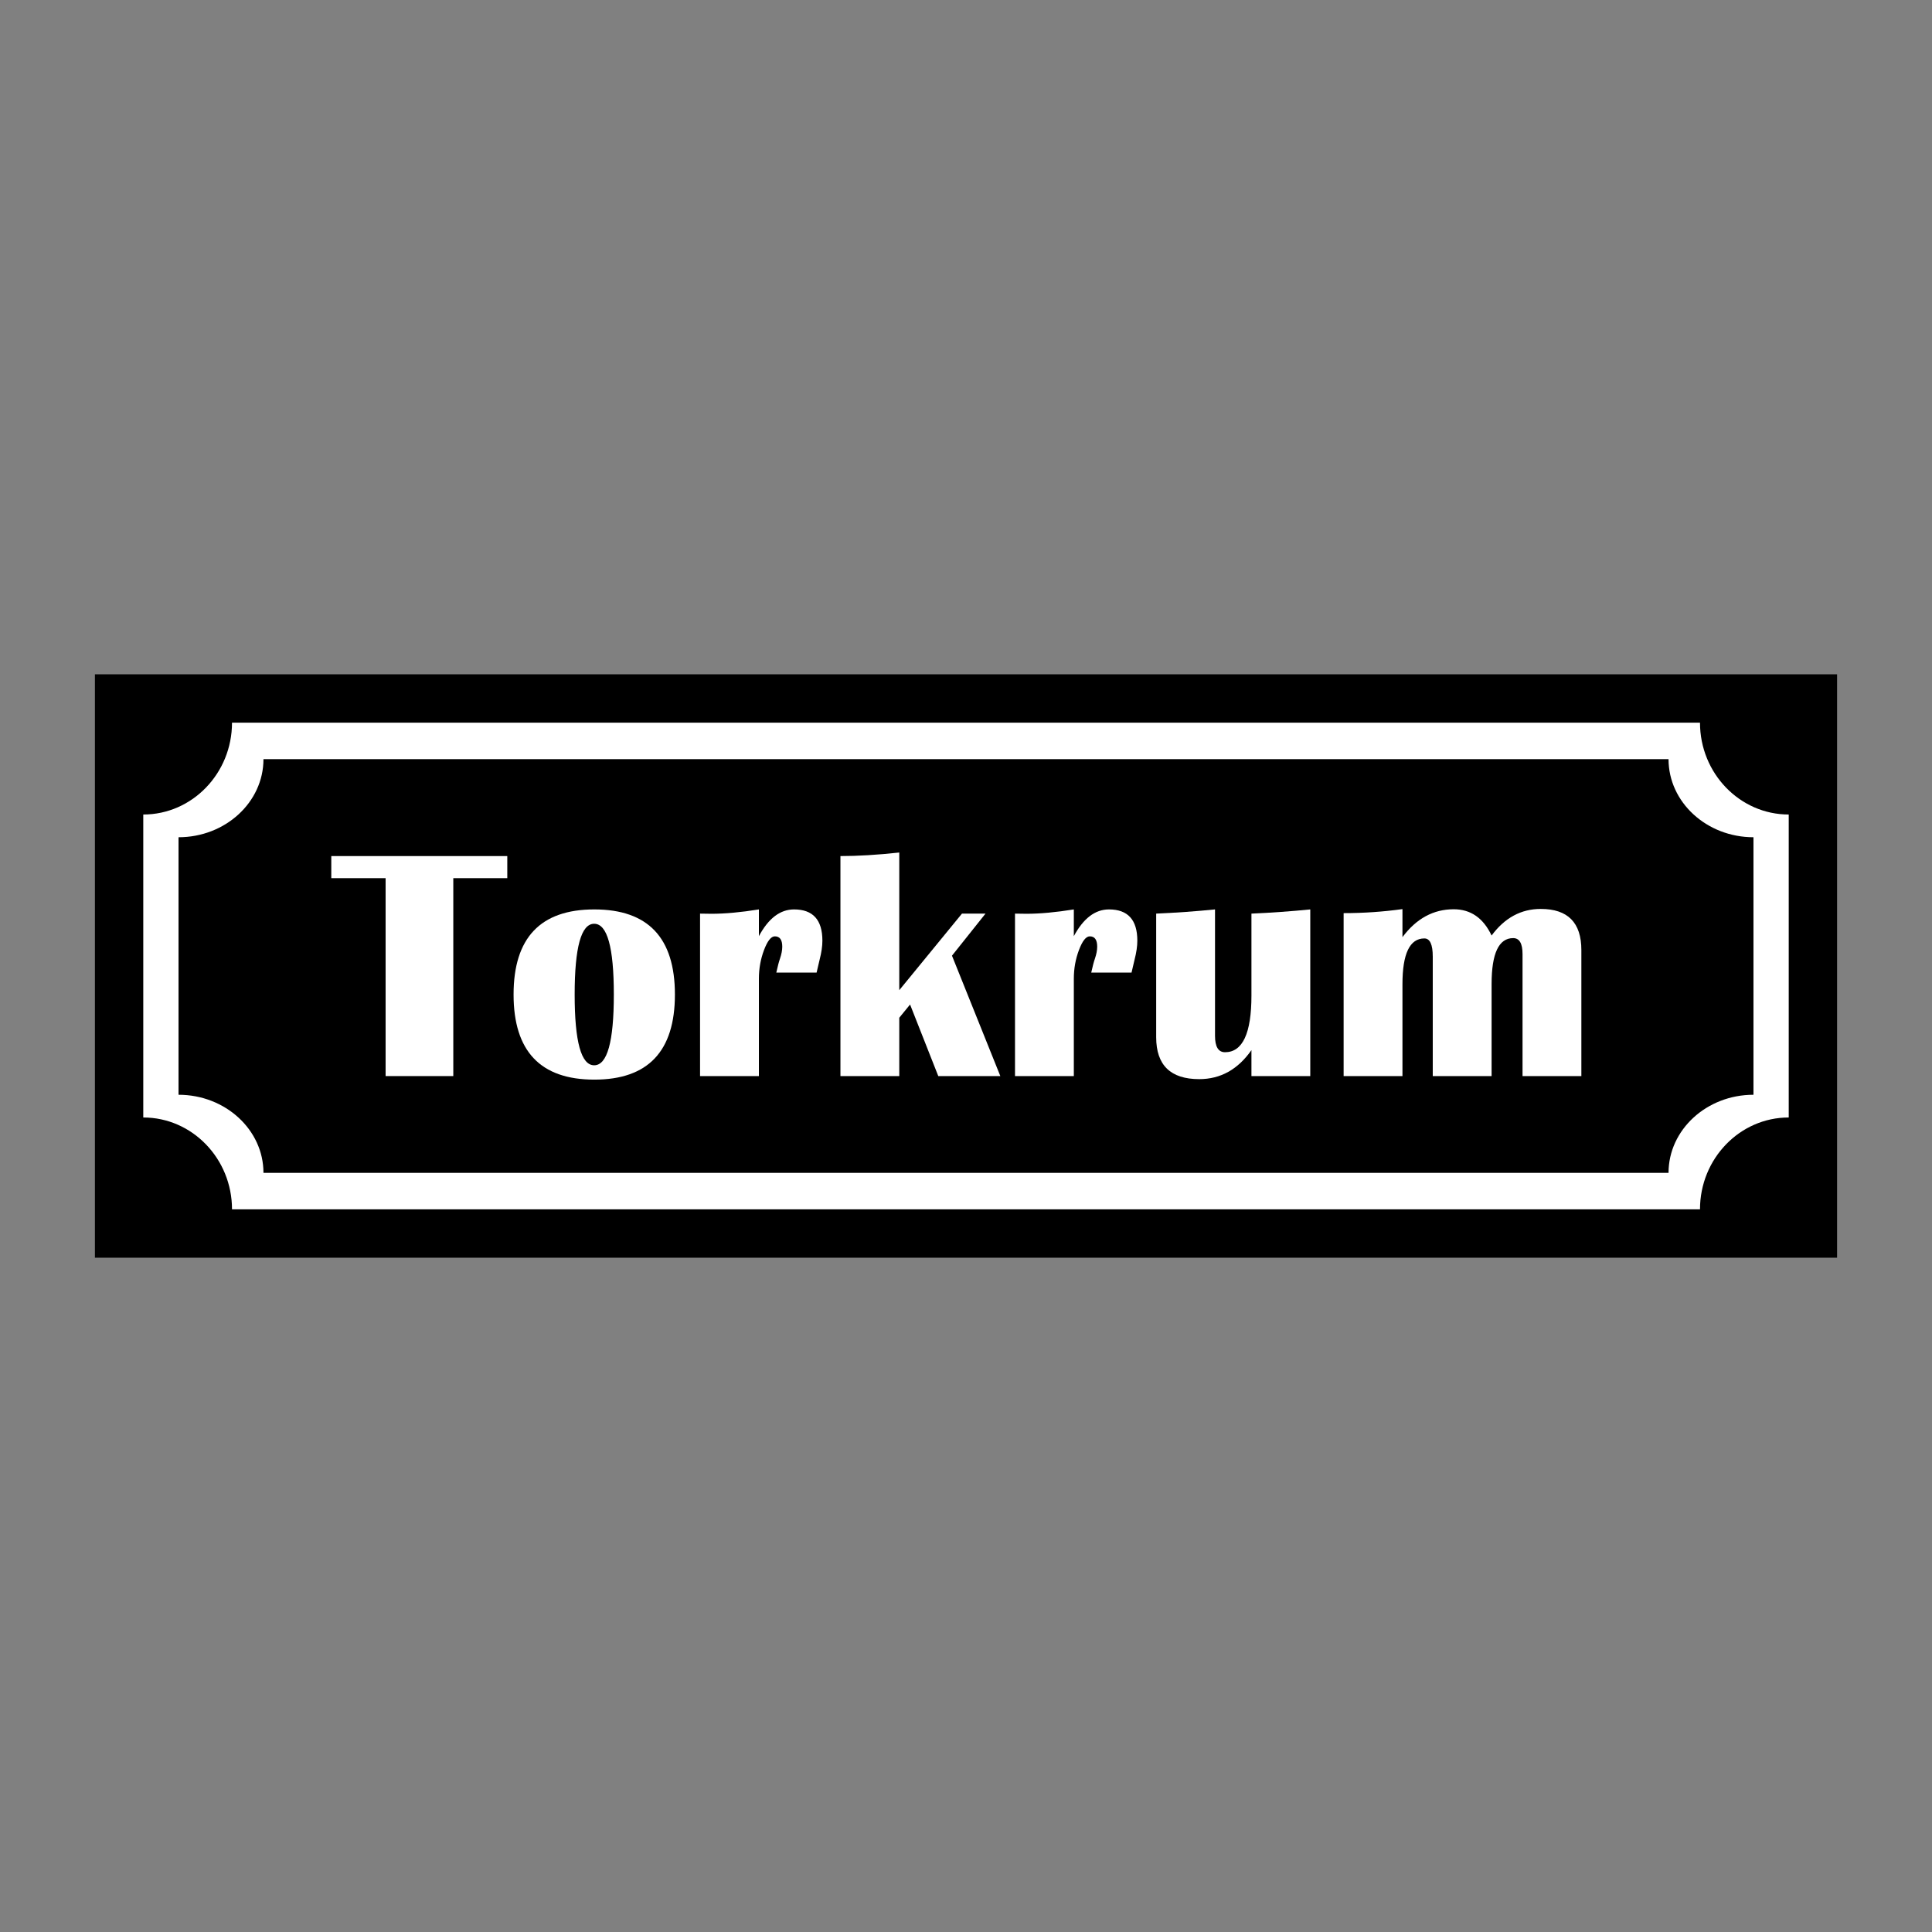 <?xml version="1.0" encoding="UTF-8"?>
<svg id="Layer_2" data-name="Layer 2" xmlns="http://www.w3.org/2000/svg" viewBox="0 0 2048 2048">
  <rect x="0" y="0" width="2048" height="2048" fill="#808080" stroke="none"/>
  <defs>
    <style>
      .cls-1 {
        stroke: #000;
        stroke-miterlimit: 10;
        stroke-width: 4.252px;
      }

      .cls-2 {
        fill: #fff;
      }

      .cls-3 {
        fill: none;
      }
    </style>
  </defs>
  <g id="Layer_1-2" data-name="Layer 1">
    <rect class="cls-3" x="0" y="0" width="2047.999" height="2047.999"/>
    <rect class="cls-1" x="102.74" y="716.914" width="1842.519" height="614.173"/>
    <g>
      <path class="cls-2" d="m1802.063,766.047H245.938c0,53.694-42.197,97.376-94.064,97.376v321.153c51.867,0,94.064,43.683,94.064,97.376v.001h1556.125v-.001c0-53.693,42.196-97.376,94.063-97.376v-321.153c-51.867-.001-94.063-43.683-94.063-97.376Zm56.686,394.442c-49.644.001-90.032,37.131-90.032,82.77v.001H279.284v-.001c0-45.639-40.389-82.77-90.033-82.77v-272.979c49.644,0,90.033-37.13,90.033-82.77h1489.433c0,45.639,40.388,82.769,90.032,82.77v272.979Z"/>
      <g>
        <path class="cls-2" d="m537.751,907.475v23.406h-57.239v209.807h-71.758v-209.807h-57.577v-23.406h186.575Z"/>
        <path class="cls-2" d="m630.012,964.024c56.951,0,85.423,30.071,85.423,90.213,0,60.138-28.471,90.209-85.423,90.209-57.07,0-85.6-30.071-85.6-90.209,0-60.142,28.531-90.213,85.6-90.213Zm-.173,15.209c-13.783,0-20.672,25.001-20.672,75.004s6.889,75.004,20.672,75.004c13.893,0,20.846-25.001,20.846-75.004s-6.953-75.004-20.846-75.004Z"/>
        <path class="cls-2" d="m865.621,1031h-42.715c1.481-6.72,2.789-11.675,3.927-14.866,1.595-4.668,2.395-8.882,2.395-12.64,0-7.291-2.624-10.935-7.863-10.935-3.986,0-7.803,4.812-11.443,14.435-3.648,9.627-5.467,19.792-5.467,30.498v103.196h-62.364v-172.22l12.132.169c14.35,0,31.095-1.536,50.231-4.613v28.361c10.135-18.903,22.551-28.361,37.244-28.361,20.046,0,30.071,11.049,30.071,33.147,0,5.81-.969,12.471-2.907,19.991-.681,3.072-1.765,7.685-3.242,13.838Z"/>
        <path class="cls-2" d="m1044.671,968.467l-35.534,44.594,51.255,127.626h-65.779l-29.902-75.859-11.447,14.011v61.847h-62.364v-233.213c18.34,0,39.127-1.253,62.364-3.762v145.911l66.46-81.157h24.946Z"/>
        <path class="cls-2" d="m1199.465,1031h-42.715c1.481-6.72,2.793-11.675,3.931-14.866,1.595-4.668,2.391-8.882,2.391-12.64,0-7.291-2.619-10.935-7.858-10.935-3.991,0-7.803,4.812-11.447,14.435-3.648,9.627-5.467,19.792-5.467,30.498v103.196h-62.359v-172.22l12.128.169c14.354,0,31.095-1.536,50.231-4.613v28.361c10.139-18.903,22.555-28.361,37.248-28.361,20.042,0,30.071,11.049,30.071,33.147,0,5.81-.973,12.471-2.907,19.991-.681,3.072-1.765,7.685-3.246,13.838Z"/>
        <path class="cls-2" d="m1388.938,964.024v176.664h-62.359v-27.507c-14.354,20.503-32.805,30.752-55.356,30.752-30.414,0-45.618-14.807-45.618-44.421v-131.045c20.956-.91,41.746-2.391,62.364-4.443v133.952c0,11.616,3.529,17.426,10.588,17.426,18.679,0,28.023-20.046,28.023-60.142v-86.794c20.846-.91,41.632-2.391,62.359-4.443Z"/>
        <path class="cls-2" d="m1676.318,1140.688h-62.364v-129.336c0-11.278-3.305-16.914-9.907-16.914-15.268,0-22.894,16.229-22.894,48.691v97.559h-62.364v-126.602c0-12.869-2.966-19.305-8.882-19.305-15.497,0-23.241,16.174-23.241,48.521v97.386h-62.359v-172.732c21.074,0,41.861-1.422,62.359-4.27v29.728c14.693-19.707,32.805-29.559,54.336-29.559,17.993,0,31.374,9.285,40.151,27.849,13.893-18.793,31.264-28.192,52.11-28.192,28.7,0,43.054,14.523,43.054,43.57v133.605Z"/>
      </g>
    </g>
  </g>
</svg>